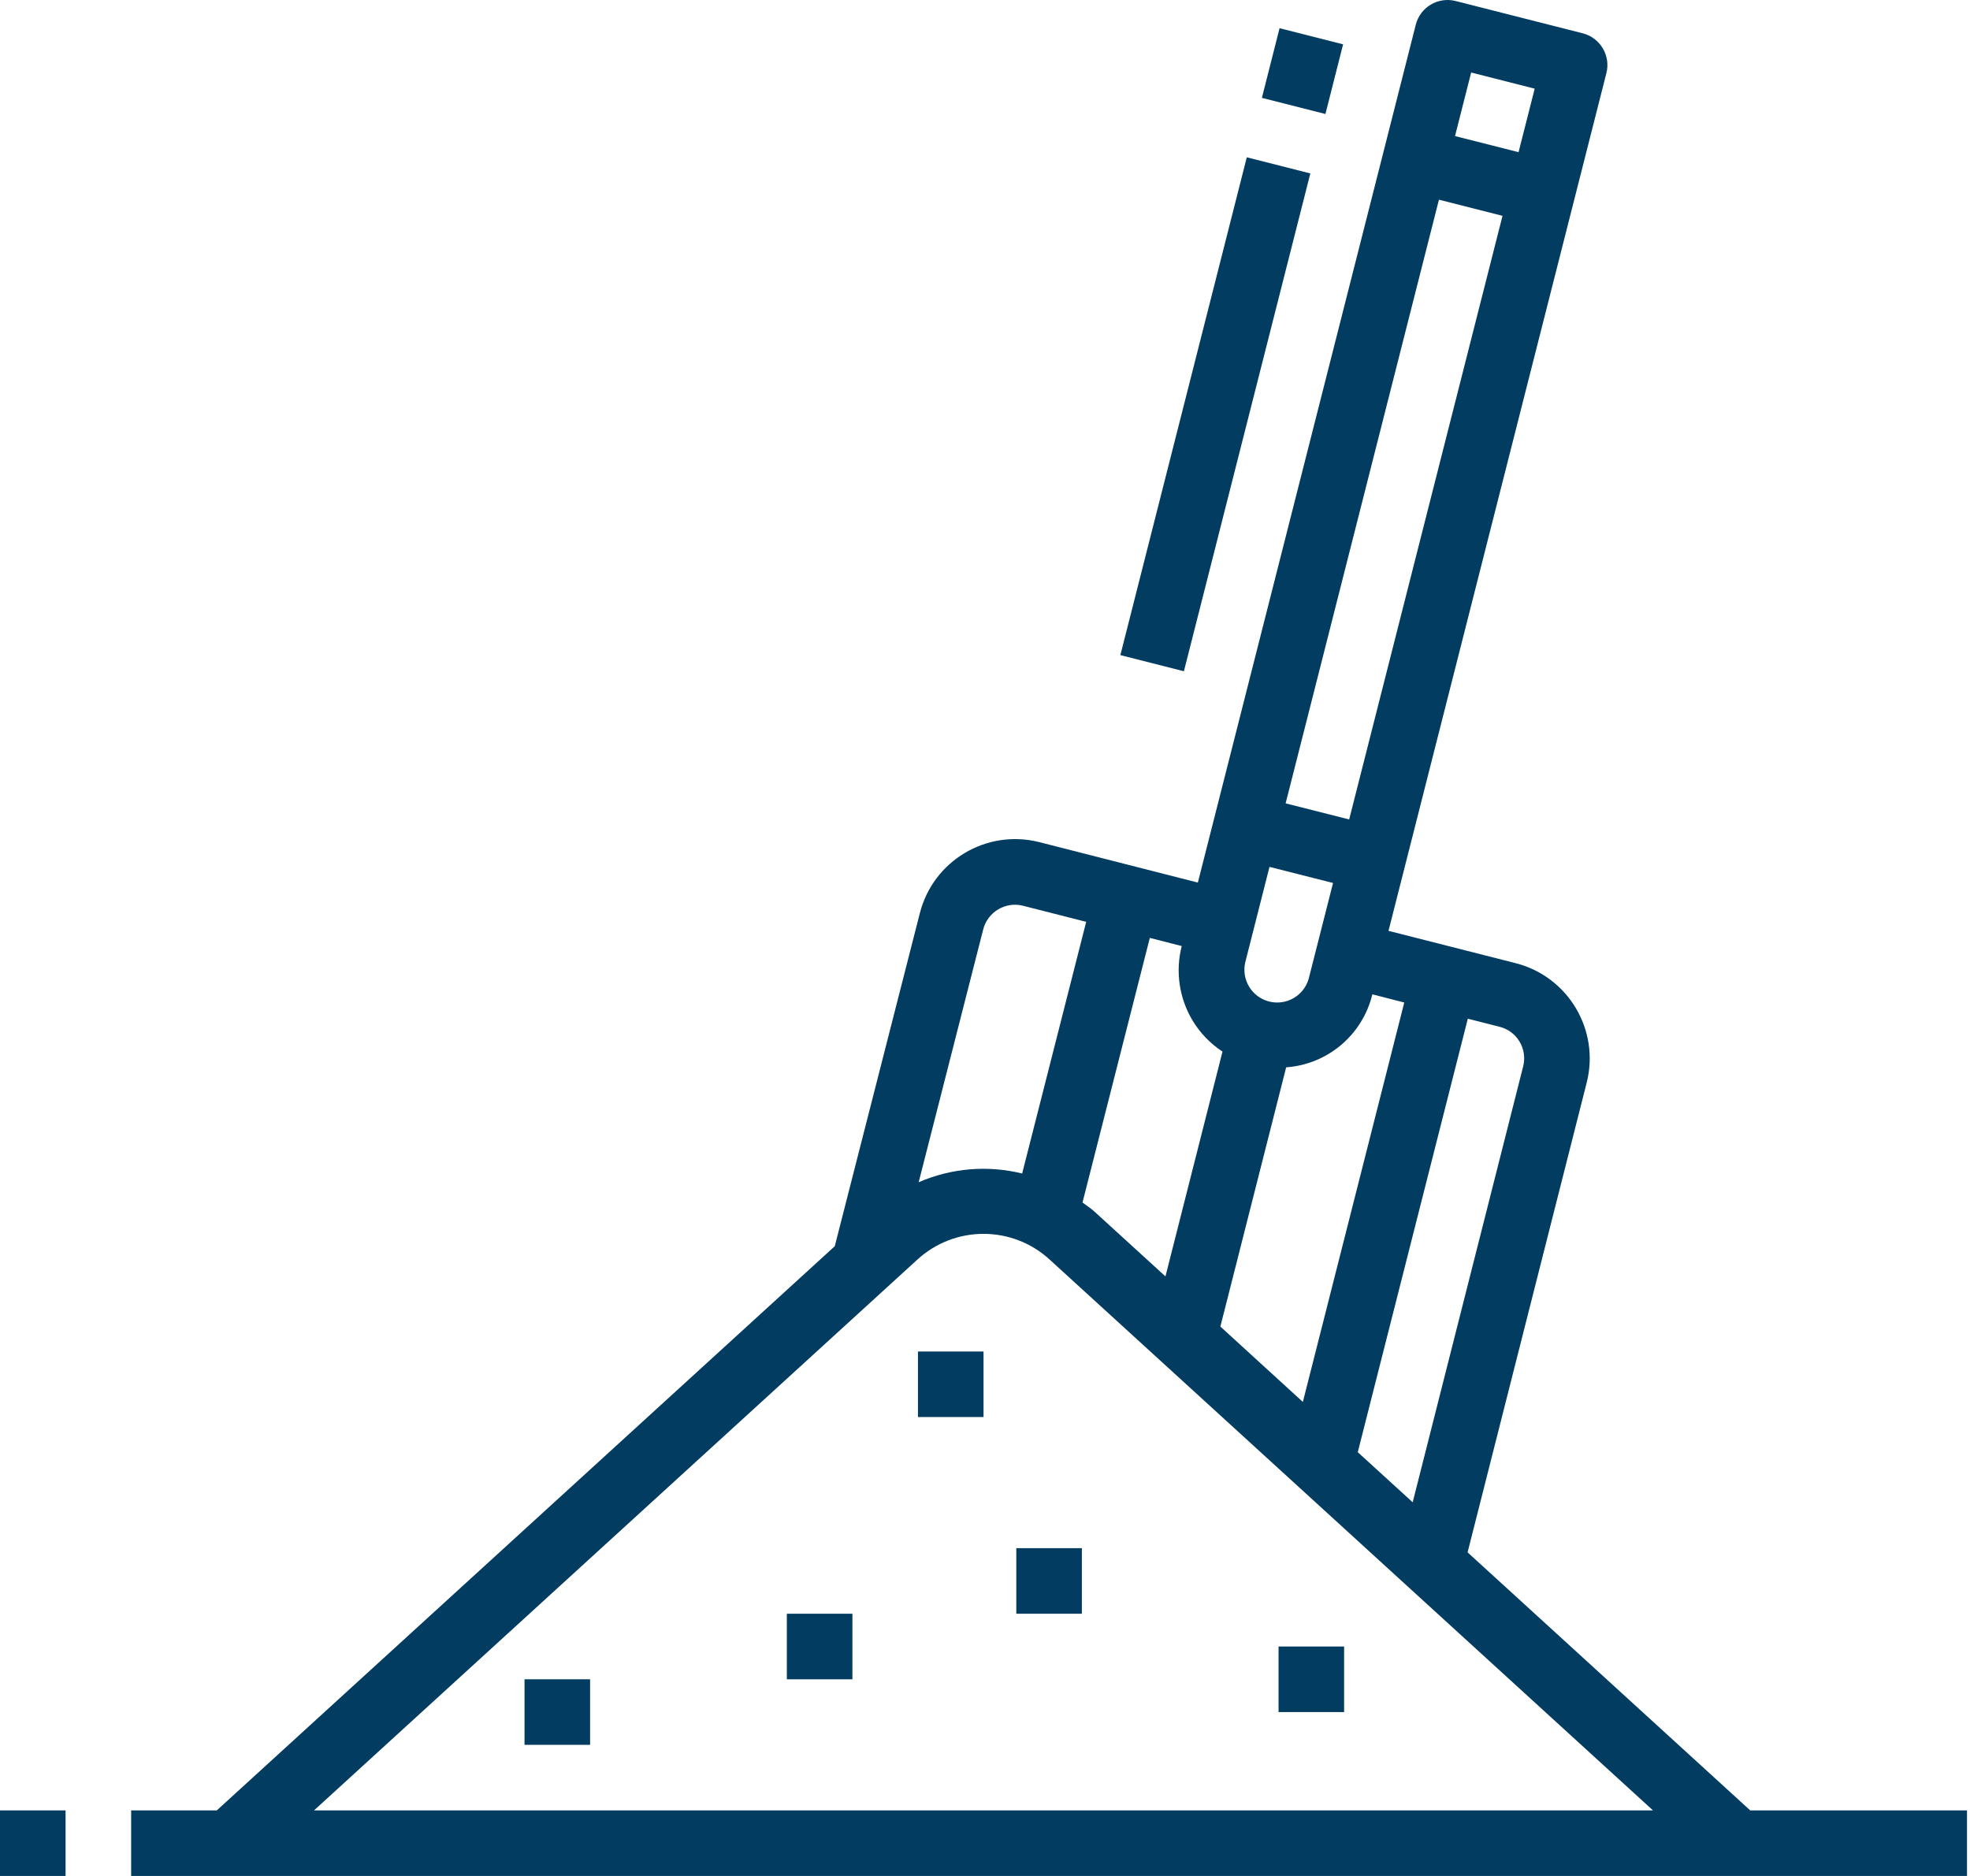 <svg width="63" height="60" viewBox="0 0 63 60" fill="none" xmlns="http://www.w3.org/2000/svg">
<path d="M0 57.903H2.097V60H0V57.903Z" fill="#023C61"/>
<path d="M46.933 49.65L50.743 34.623C51.168 32.939 50.147 31.229 48.464 30.804L44.404 29.772L51.372 2.339C51.514 1.778 51.175 1.208 50.614 1.065L46.549 0.032C45.988 -0.11 45.418 0.23 45.276 0.791L38.307 28.228L33.235 26.934C31.551 26.508 29.84 27.528 29.415 29.212L26.696 39.858L6.933 57.903H4.194V60H62.904V57.903H55.972L46.933 49.65ZM48.594 33.312C48.737 33.551 48.779 33.838 48.71 34.109L45.177 48.048L43.421 46.446L46.94 32.582L47.951 32.839C48.219 32.904 48.451 33.074 48.594 33.312ZM44.908 32.064L41.665 44.839L39.027 42.428L41.131 34.137C42.46 34.042 43.575 33.098 43.887 31.802L44.908 32.064ZM39.824 30.774L40.598 27.726L42.63 28.241L41.855 31.291C41.706 31.843 41.14 32.173 40.585 32.032C40.031 31.891 39.692 31.331 39.824 30.774ZM43.146 26.209L41.114 25.694L46.017 6.387L48.05 6.903L43.146 26.209ZM38.136 32.637C38.377 33.037 38.705 33.378 39.095 33.634L37.271 40.824L34.988 38.74C34.871 38.635 34.74 38.555 34.618 38.461L36.771 29.997L37.791 30.258C37.584 31.065 37.709 31.922 38.136 32.637ZM47.047 2.319L49.079 2.836L48.563 4.867L46.531 4.352L47.047 2.319ZM31.442 29.728C31.584 29.169 32.151 28.829 32.711 28.968L34.736 29.484L32.688 37.533C31.584 37.261 30.421 37.359 29.379 37.812L31.442 29.728ZM29.332 40.291C30.53 39.187 32.375 39.187 33.573 40.291L52.862 57.903H10.042L29.332 40.291Z" fill="#023C61"/>
<path d="M25.163 51.613H27.26V53.71H25.163V51.613Z" fill="#023C61"/>
<path d="M16.774 53.709H18.871V55.806H16.774V53.709Z" fill="#023C61"/>
<path d="M29.356 43.226H31.453V45.322H29.356V43.226Z" fill="#023C61"/>
<path d="M32.501 49.516H34.598V51.613H32.501V49.516Z" fill="#023C61"/>
<path d="M40.888 52.661H42.984V54.758H40.888V52.661Z" fill="#023C61"/>
<path d="M35.829 20.953L39.872 5.031L41.904 5.547L37.861 21.469L35.829 20.953Z" fill="#023C61"/>
<path d="M40.355 3.13L40.92 0.902L42.952 1.418L42.387 3.646L40.355 3.13Z" fill="#023C61"/>
</svg>
